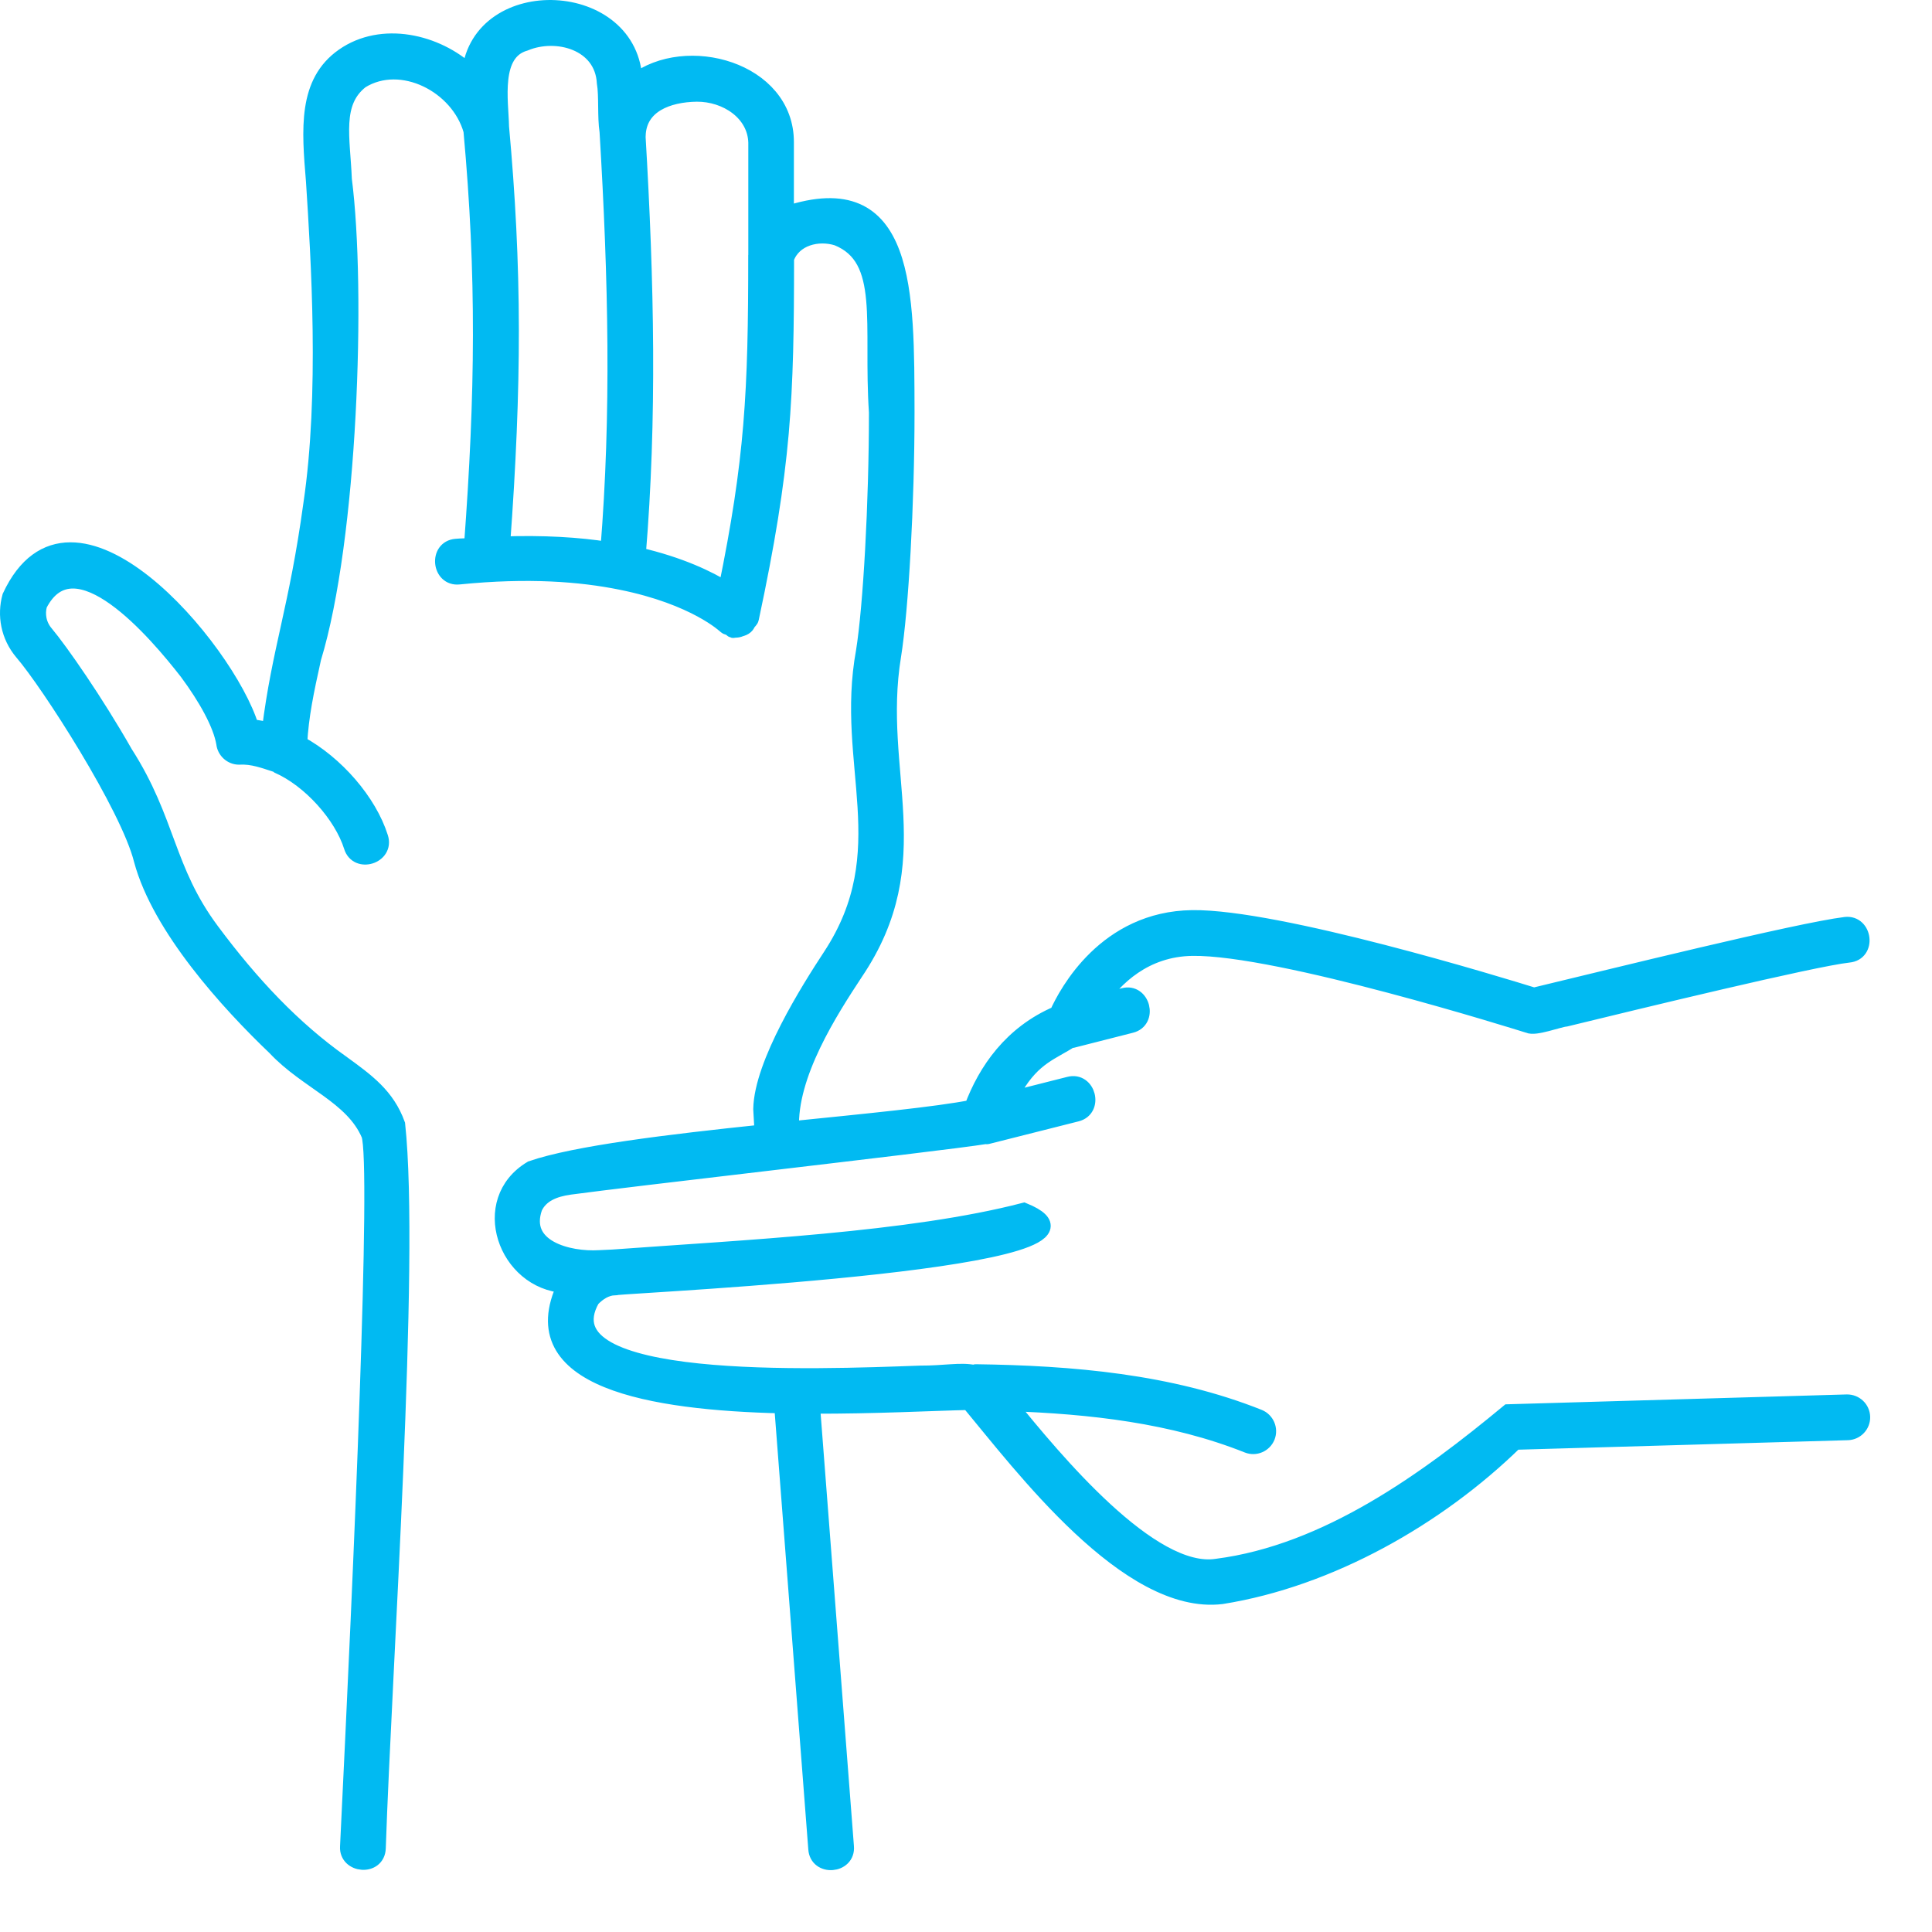 <svg width="25" height="25" viewBox="0 0 25 25" fill="none" xmlns="http://www.w3.org/2000/svg">
<mask id="path-1-outside-1_30894_409" maskUnits="userSpaceOnUse" x="-0.9" y="-0.9" width="26" height="26" fill="black">
<rect fill="white" x="-0.9" y="-0.9" width="26" height="26"/>
<path fill-rule="evenodd" clip-rule="evenodd" d="M23.898 18.144L19.517 18.271C18.463 19.144 17.171 20.087 15.746 20.27C14.897 20.404 13.644 18.888 13.054 18.16C14.11 18.196 15.174 18.315 16.144 18.702C16.244 18.742 16.358 18.693 16.399 18.593C16.439 18.492 16.39 18.378 16.29 18.337C15.14 17.878 13.872 17.77 12.626 17.753C12.616 17.753 12.612 17.761 12.603 17.762C12.429 17.725 12.223 17.772 11.906 17.771C10.561 17.819 7.011 17.967 7.661 16.814C7.745 16.725 7.843 16.666 7.95 16.661L7.951 16.66C8.402 16.617 14.821 16.309 13.249 15.664C11.776 16.046 9.616 16.145 7.928 16.269L7.756 16.277C7.354 16.302 6.736 16.144 6.919 15.625C6.998 15.459 7.166 15.388 7.375 15.359C7.781 15.304 8.815 15.182 9.869 15.058C11.153 14.906 12.469 14.751 12.754 14.704C12.761 14.703 12.765 14.708 12.773 14.706L13.93 14.414C14.178 14.355 14.08 13.967 13.834 14.032L13.052 14.23C13.077 14.181 13.096 14.135 13.139 14.077C13.377 13.674 13.619 13.615 13.858 13.457C13.866 13.456 13.869 13.461 13.877 13.46L14.635 13.267C14.882 13.207 14.783 12.819 14.538 12.885L14.217 12.967C14.428 12.66 14.811 12.277 15.431 12.269C16.555 12.254 19.668 13.234 19.778 13.268C19.864 13.311 20.166 13.193 20.262 13.184C21.178 12.961 23.456 12.407 23.922 12.356C24.18 12.332 24.127 11.938 23.881 11.965C23.269 12.04 20.853 12.639 19.849 12.88C19.417 12.746 16.537 11.863 15.427 11.877C14.311 11.892 13.804 12.838 13.679 13.117C13.088 13.37 12.757 13.85 12.577 14.332C12.121 14.422 11.214 14.51 10.24 14.609C10.208 13.908 10.744 13.08 11.069 12.586C12.049 11.134 11.313 10 11.56 8.488C11.657 7.885 11.734 6.52 11.734 5.332C11.73 3.782 11.753 2.244 10.173 2.769V1.842C10.177 0.898 8.874 0.543 8.213 1.057C8.185 -0.154 6.209 -0.239 6.077 0.936C5.648 0.535 4.939 0.377 4.443 0.724C3.954 1.066 4.003 1.668 4.059 2.343C4.124 3.347 4.236 5.103 4.025 6.523C3.838 7.887 3.62 8.395 3.488 9.452C3.411 9.431 3.328 9.415 3.249 9.406C2.938 8.391 0.926 6.007 0.129 7.719C0.063 7.958 0.107 8.229 0.289 8.444C0.623 8.83 1.659 10.436 1.832 11.13C2.067 12.004 2.953 12.979 3.56 13.558C3.972 13.999 4.562 14.183 4.775 14.683C4.841 14.865 4.817 16.26 4.754 18.057C4.692 19.865 4.588 22.085 4.5 23.896C4.485 24.141 4.883 24.176 4.892 23.915C4.97 21.581 5.334 16.322 5.143 14.55C5.009 14.179 4.751 13.992 4.419 13.751C3.797 13.31 3.257 12.74 2.738 12.042C2.149 11.251 2.181 10.621 1.619 9.745C1.24 9.079 0.782 8.421 0.591 8.194C0.499 8.085 0.477 7.948 0.51 7.826C0.965 6.936 2.026 8.191 2.421 8.699C2.671 9.036 2.857 9.375 2.898 9.617C2.908 9.716 2.992 9.795 3.094 9.795C3.272 9.784 3.423 9.846 3.583 9.896C3.587 9.898 3.588 9.904 3.592 9.906C4.014 10.09 4.422 10.553 4.548 10.953C4.621 11.198 5.002 11.078 4.923 10.836C4.776 10.371 4.352 9.879 3.875 9.62C3.895 9.262 3.96 8.951 4.056 8.518C4.529 6.967 4.637 3.75 4.453 2.321C4.432 1.785 4.314 1.326 4.673 1.046C5.192 0.724 5.932 1.102 6.097 1.691C6.268 3.564 6.251 5.088 6.104 7.062C6.034 7.067 5.975 7.065 5.901 7.072C5.647 7.093 5.688 7.491 5.94 7.463C6.834 7.373 7.514 7.427 8.033 7.532C8.999 7.726 9.386 8.099 9.388 8.101C9.404 8.118 9.423 8.114 9.441 8.123C9.458 8.132 9.467 8.15 9.487 8.155C9.495 8.157 9.501 8.15 9.509 8.151C9.535 8.153 9.557 8.148 9.581 8.138C9.608 8.13 9.63 8.123 9.651 8.104C9.665 8.092 9.671 8.076 9.681 8.06C9.693 8.04 9.715 8.028 9.72 8.003C9.93 7.018 10.044 6.306 10.106 5.608C10.166 4.919 10.175 4.246 10.175 3.344C10.271 3.078 10.586 3.001 10.835 3.08C11.493 3.347 11.268 4.189 11.344 5.336C11.344 6.513 11.269 7.85 11.176 8.429C10.907 9.894 11.642 11.007 10.747 12.371C10.465 12.8 9.858 13.763 9.847 14.351L9.864 14.652C8.668 14.777 7.445 14.924 6.876 15.121C6.173 15.54 6.543 16.587 7.309 16.632C6.721 17.865 8.426 18.149 10.118 18.189L10.559 23.923C10.574 24.179 10.973 24.146 10.95 23.894L10.511 18.193C11.315 18.196 12.074 18.155 12.536 18.145C13.221 18.967 14.595 20.804 15.809 20.657C17.206 20.434 18.602 19.641 19.606 18.66L23.909 18.536C24.017 18.533 24.103 18.443 24.1 18.335C24.097 18.227 24.007 18.142 23.898 18.144ZM7.869 7.112C7.484 7.051 7.03 7.024 6.501 7.042C6.577 6.014 6.615 5.114 6.614 4.268C6.613 3.37 6.568 2.53 6.487 1.641C6.481 1.308 6.366 0.681 6.795 0.559C7.199 0.39 7.793 0.547 7.823 1.07C7.852 1.241 7.828 1.507 7.858 1.702C7.973 3.623 8.011 5.357 7.869 7.112ZM9.782 3.3C9.783 5.077 9.738 5.951 9.395 7.626C9.172 7.488 8.808 7.309 8.256 7.181C8.402 5.423 8.366 3.663 8.253 1.754L8.255 1.75C8.27 1.361 8.642 1.221 9.015 1.216C9.397 1.213 9.773 1.461 9.783 1.845L9.783 3.298C9.782 3.299 9.782 3.3 9.782 3.3Z"/>
</mask>
<path fill-rule="evenodd" clip-rule="evenodd" d="M23.898 18.144L19.517 18.271C18.463 19.144 17.171 20.087 15.746 20.27C14.897 20.404 13.644 18.888 13.054 18.16C14.11 18.196 15.174 18.315 16.144 18.702C16.244 18.742 16.358 18.693 16.399 18.593C16.439 18.492 16.39 18.378 16.29 18.337C15.14 17.878 13.872 17.77 12.626 17.753C12.616 17.753 12.612 17.761 12.603 17.762C12.429 17.725 12.223 17.772 11.906 17.771C10.561 17.819 7.011 17.967 7.661 16.814C7.745 16.725 7.843 16.666 7.95 16.661L7.951 16.66C8.402 16.617 14.821 16.309 13.249 15.664C11.776 16.046 9.616 16.145 7.928 16.269L7.756 16.277C7.354 16.302 6.736 16.144 6.919 15.625C6.998 15.459 7.166 15.388 7.375 15.359C7.781 15.304 8.815 15.182 9.869 15.058C11.153 14.906 12.469 14.751 12.754 14.704C12.761 14.703 12.765 14.708 12.773 14.706L13.93 14.414C14.178 14.355 14.08 13.967 13.834 14.032L13.052 14.23C13.077 14.181 13.096 14.135 13.139 14.077C13.377 13.674 13.619 13.615 13.858 13.457C13.866 13.456 13.869 13.461 13.877 13.46L14.635 13.267C14.882 13.207 14.783 12.819 14.538 12.885L14.217 12.967C14.428 12.66 14.811 12.277 15.431 12.269C16.555 12.254 19.668 13.234 19.778 13.268C19.864 13.311 20.166 13.193 20.262 13.184C21.178 12.961 23.456 12.407 23.922 12.356C24.18 12.332 24.127 11.938 23.881 11.965C23.269 12.04 20.853 12.639 19.849 12.88C19.417 12.746 16.537 11.863 15.427 11.877C14.311 11.892 13.804 12.838 13.679 13.117C13.088 13.37 12.757 13.85 12.577 14.332C12.121 14.422 11.214 14.51 10.24 14.609C10.208 13.908 10.744 13.08 11.069 12.586C12.049 11.134 11.313 10 11.56 8.488C11.657 7.885 11.734 6.52 11.734 5.332C11.73 3.782 11.753 2.244 10.173 2.769V1.842C10.177 0.898 8.874 0.543 8.213 1.057C8.185 -0.154 6.209 -0.239 6.077 0.936C5.648 0.535 4.939 0.377 4.443 0.724C3.954 1.066 4.003 1.668 4.059 2.343C4.124 3.347 4.236 5.103 4.025 6.523C3.838 7.887 3.62 8.395 3.488 9.452C3.411 9.431 3.328 9.415 3.249 9.406C2.938 8.391 0.926 6.007 0.129 7.719C0.063 7.958 0.107 8.229 0.289 8.444C0.623 8.83 1.659 10.436 1.832 11.13C2.067 12.004 2.953 12.979 3.56 13.558C3.972 13.999 4.562 14.183 4.775 14.683C4.841 14.865 4.817 16.26 4.754 18.057C4.692 19.865 4.588 22.085 4.5 23.896C4.485 24.141 4.883 24.176 4.892 23.915C4.97 21.581 5.334 16.322 5.143 14.55C5.009 14.179 4.751 13.992 4.419 13.751C3.797 13.31 3.257 12.74 2.738 12.042C2.149 11.251 2.181 10.621 1.619 9.745C1.24 9.079 0.782 8.421 0.591 8.194C0.499 8.085 0.477 7.948 0.51 7.826C0.965 6.936 2.026 8.191 2.421 8.699C2.671 9.036 2.857 9.375 2.898 9.617C2.908 9.716 2.992 9.795 3.094 9.795C3.272 9.784 3.423 9.846 3.583 9.896C3.587 9.898 3.588 9.904 3.592 9.906C4.014 10.09 4.422 10.553 4.548 10.953C4.621 11.198 5.002 11.078 4.923 10.836C4.776 10.371 4.352 9.879 3.875 9.62C3.895 9.262 3.96 8.951 4.056 8.518C4.529 6.967 4.637 3.75 4.453 2.321C4.432 1.785 4.314 1.326 4.673 1.046C5.192 0.724 5.932 1.102 6.097 1.691C6.268 3.564 6.251 5.088 6.104 7.062C6.034 7.067 5.975 7.065 5.901 7.072C5.647 7.093 5.688 7.491 5.94 7.463C6.834 7.373 7.514 7.427 8.033 7.532C8.999 7.726 9.386 8.099 9.388 8.101C9.404 8.118 9.423 8.114 9.441 8.123C9.458 8.132 9.467 8.15 9.487 8.155C9.495 8.157 9.501 8.15 9.509 8.151C9.535 8.153 9.557 8.148 9.581 8.138C9.608 8.13 9.63 8.123 9.651 8.104C9.665 8.092 9.671 8.076 9.681 8.06C9.693 8.04 9.715 8.028 9.72 8.003C9.93 7.018 10.044 6.306 10.106 5.608C10.166 4.919 10.175 4.246 10.175 3.344C10.271 3.078 10.586 3.001 10.835 3.08C11.493 3.347 11.268 4.189 11.344 5.336C11.344 6.513 11.269 7.85 11.176 8.429C10.907 9.894 11.642 11.007 10.747 12.371C10.465 12.8 9.858 13.763 9.847 14.351L9.864 14.652C8.668 14.777 7.445 14.924 6.876 15.121C6.173 15.54 6.543 16.587 7.309 16.632C6.721 17.865 8.426 18.149 10.118 18.189L10.559 23.923C10.574 24.179 10.973 24.146 10.95 23.894L10.511 18.193C11.315 18.196 12.074 18.155 12.536 18.145C13.221 18.967 14.595 20.804 15.809 20.657C17.206 20.434 18.602 19.641 19.606 18.66L23.909 18.536C24.017 18.533 24.103 18.443 24.1 18.335C24.097 18.227 24.007 18.142 23.898 18.144ZM7.869 7.112C7.484 7.051 7.03 7.024 6.501 7.042C6.577 6.014 6.615 5.114 6.614 4.268C6.613 3.37 6.568 2.53 6.487 1.641C6.481 1.308 6.366 0.681 6.795 0.559C7.199 0.39 7.793 0.547 7.823 1.07C7.852 1.241 7.828 1.507 7.858 1.702C7.973 3.623 8.011 5.357 7.869 7.112ZM9.782 3.3C9.783 5.077 9.738 5.951 9.395 7.626C9.172 7.488 8.808 7.309 8.256 7.181C8.402 5.423 8.366 3.663 8.253 1.754L8.255 1.75C8.27 1.361 8.642 1.221 9.015 1.216C9.397 1.213 9.773 1.461 9.783 1.845L9.783 3.298C9.782 3.299 9.782 3.3 9.782 3.3Z" fill="#01BAF2"/>
<path fill-rule="evenodd" clip-rule="evenodd" d="M23.898 18.144L19.517 18.271C18.463 19.144 17.171 20.087 15.746 20.27C14.897 20.404 13.644 18.888 13.054 18.16C14.11 18.196 15.174 18.315 16.144 18.702C16.244 18.742 16.358 18.693 16.399 18.593C16.439 18.492 16.39 18.378 16.29 18.337C15.14 17.878 13.872 17.77 12.626 17.753C12.616 17.753 12.612 17.761 12.603 17.762C12.429 17.725 12.223 17.772 11.906 17.771C10.561 17.819 7.011 17.967 7.661 16.814C7.745 16.725 7.843 16.666 7.95 16.661L7.951 16.66C8.402 16.617 14.821 16.309 13.249 15.664C11.776 16.046 9.616 16.145 7.928 16.269L7.756 16.277C7.354 16.302 6.736 16.144 6.919 15.625C6.998 15.459 7.166 15.388 7.375 15.359C7.781 15.304 8.815 15.182 9.869 15.058C11.153 14.906 12.469 14.751 12.754 14.704C12.761 14.703 12.765 14.708 12.773 14.706L13.93 14.414C14.178 14.355 14.08 13.967 13.834 14.032L13.052 14.23C13.077 14.181 13.096 14.135 13.139 14.077C13.377 13.674 13.619 13.615 13.858 13.457C13.866 13.456 13.869 13.461 13.877 13.46L14.635 13.267C14.882 13.207 14.783 12.819 14.538 12.885L14.217 12.967C14.428 12.66 14.811 12.277 15.431 12.269C16.555 12.254 19.668 13.234 19.778 13.268C19.864 13.311 20.166 13.193 20.262 13.184C21.178 12.961 23.456 12.407 23.922 12.356C24.18 12.332 24.127 11.938 23.881 11.965C23.269 12.04 20.853 12.639 19.849 12.88C19.417 12.746 16.537 11.863 15.427 11.877C14.311 11.892 13.804 12.838 13.679 13.117C13.088 13.37 12.757 13.85 12.577 14.332C12.121 14.422 11.214 14.51 10.24 14.609C10.208 13.908 10.744 13.08 11.069 12.586C12.049 11.134 11.313 10 11.56 8.488C11.657 7.885 11.734 6.52 11.734 5.332C11.73 3.782 11.753 2.244 10.173 2.769V1.842C10.177 0.898 8.874 0.543 8.213 1.057C8.185 -0.154 6.209 -0.239 6.077 0.936C5.648 0.535 4.939 0.377 4.443 0.724C3.954 1.066 4.003 1.668 4.059 2.343C4.124 3.347 4.236 5.103 4.025 6.523C3.838 7.887 3.62 8.395 3.488 9.452C3.411 9.431 3.328 9.415 3.249 9.406C2.938 8.391 0.926 6.007 0.129 7.719C0.063 7.958 0.107 8.229 0.289 8.444C0.623 8.83 1.659 10.436 1.832 11.13C2.067 12.004 2.953 12.979 3.56 13.558C3.972 13.999 4.562 14.183 4.775 14.683C4.841 14.865 4.817 16.26 4.754 18.057C4.692 19.865 4.588 22.085 4.5 23.896C4.485 24.141 4.883 24.176 4.892 23.915C4.97 21.581 5.334 16.322 5.143 14.55C5.009 14.179 4.751 13.992 4.419 13.751C3.797 13.31 3.257 12.74 2.738 12.042C2.149 11.251 2.181 10.621 1.619 9.745C1.24 9.079 0.782 8.421 0.591 8.194C0.499 8.085 0.477 7.948 0.51 7.826C0.965 6.936 2.026 8.191 2.421 8.699C2.671 9.036 2.857 9.375 2.898 9.617C2.908 9.716 2.992 9.795 3.094 9.795C3.272 9.784 3.423 9.846 3.583 9.896C3.587 9.898 3.588 9.904 3.592 9.906C4.014 10.09 4.422 10.553 4.548 10.953C4.621 11.198 5.002 11.078 4.923 10.836C4.776 10.371 4.352 9.879 3.875 9.62C3.895 9.262 3.96 8.951 4.056 8.518C4.529 6.967 4.637 3.75 4.453 2.321C4.432 1.785 4.314 1.326 4.673 1.046C5.192 0.724 5.932 1.102 6.097 1.691C6.268 3.564 6.251 5.088 6.104 7.062C6.034 7.067 5.975 7.065 5.901 7.072C5.647 7.093 5.688 7.491 5.94 7.463C6.834 7.373 7.514 7.427 8.033 7.532C8.999 7.726 9.386 8.099 9.388 8.101C9.404 8.118 9.423 8.114 9.441 8.123C9.458 8.132 9.467 8.15 9.487 8.155C9.495 8.157 9.501 8.15 9.509 8.151C9.535 8.153 9.557 8.148 9.581 8.138C9.608 8.13 9.63 8.123 9.651 8.104C9.665 8.092 9.671 8.076 9.681 8.06C9.693 8.04 9.715 8.028 9.72 8.003C9.93 7.018 10.044 6.306 10.106 5.608C10.166 4.919 10.175 4.246 10.175 3.344C10.271 3.078 10.586 3.001 10.835 3.08C11.493 3.347 11.268 4.189 11.344 5.336C11.344 6.513 11.269 7.85 11.176 8.429C10.907 9.894 11.642 11.007 10.747 12.371C10.465 12.8 9.858 13.763 9.847 14.351L9.864 14.652C8.668 14.777 7.445 14.924 6.876 15.121C6.173 15.54 6.543 16.587 7.309 16.632C6.721 17.865 8.426 18.149 10.118 18.189L10.559 23.923C10.574 24.179 10.973 24.146 10.95 23.894L10.511 18.193C11.315 18.196 12.074 18.155 12.536 18.145C13.221 18.967 14.595 20.804 15.809 20.657C17.206 20.434 18.602 19.641 19.606 18.66L23.909 18.536C24.017 18.533 24.103 18.443 24.1 18.335C24.097 18.227 24.007 18.142 23.898 18.144ZM7.869 7.112C7.484 7.051 7.03 7.024 6.501 7.042C6.577 6.014 6.615 5.114 6.614 4.268C6.613 3.37 6.568 2.53 6.487 1.641C6.481 1.308 6.366 0.681 6.795 0.559C7.199 0.39 7.793 0.547 7.823 1.07C7.852 1.241 7.828 1.507 7.858 1.702C7.973 3.623 8.011 5.357 7.869 7.112ZM9.782 3.3C9.783 5.077 9.738 5.951 9.395 7.626C9.172 7.488 8.808 7.309 8.256 7.181C8.402 5.423 8.366 3.663 8.253 1.754L8.255 1.75C8.27 1.361 8.642 1.221 9.015 1.216C9.397 1.213 9.773 1.461 9.783 1.845L9.783 3.298C9.782 3.299 9.782 3.3 9.782 3.3Z" stroke="#01BAF2" stroke-width="0.2" mask="url(#path-1-outside-1_30894_409)"/>
</svg>

